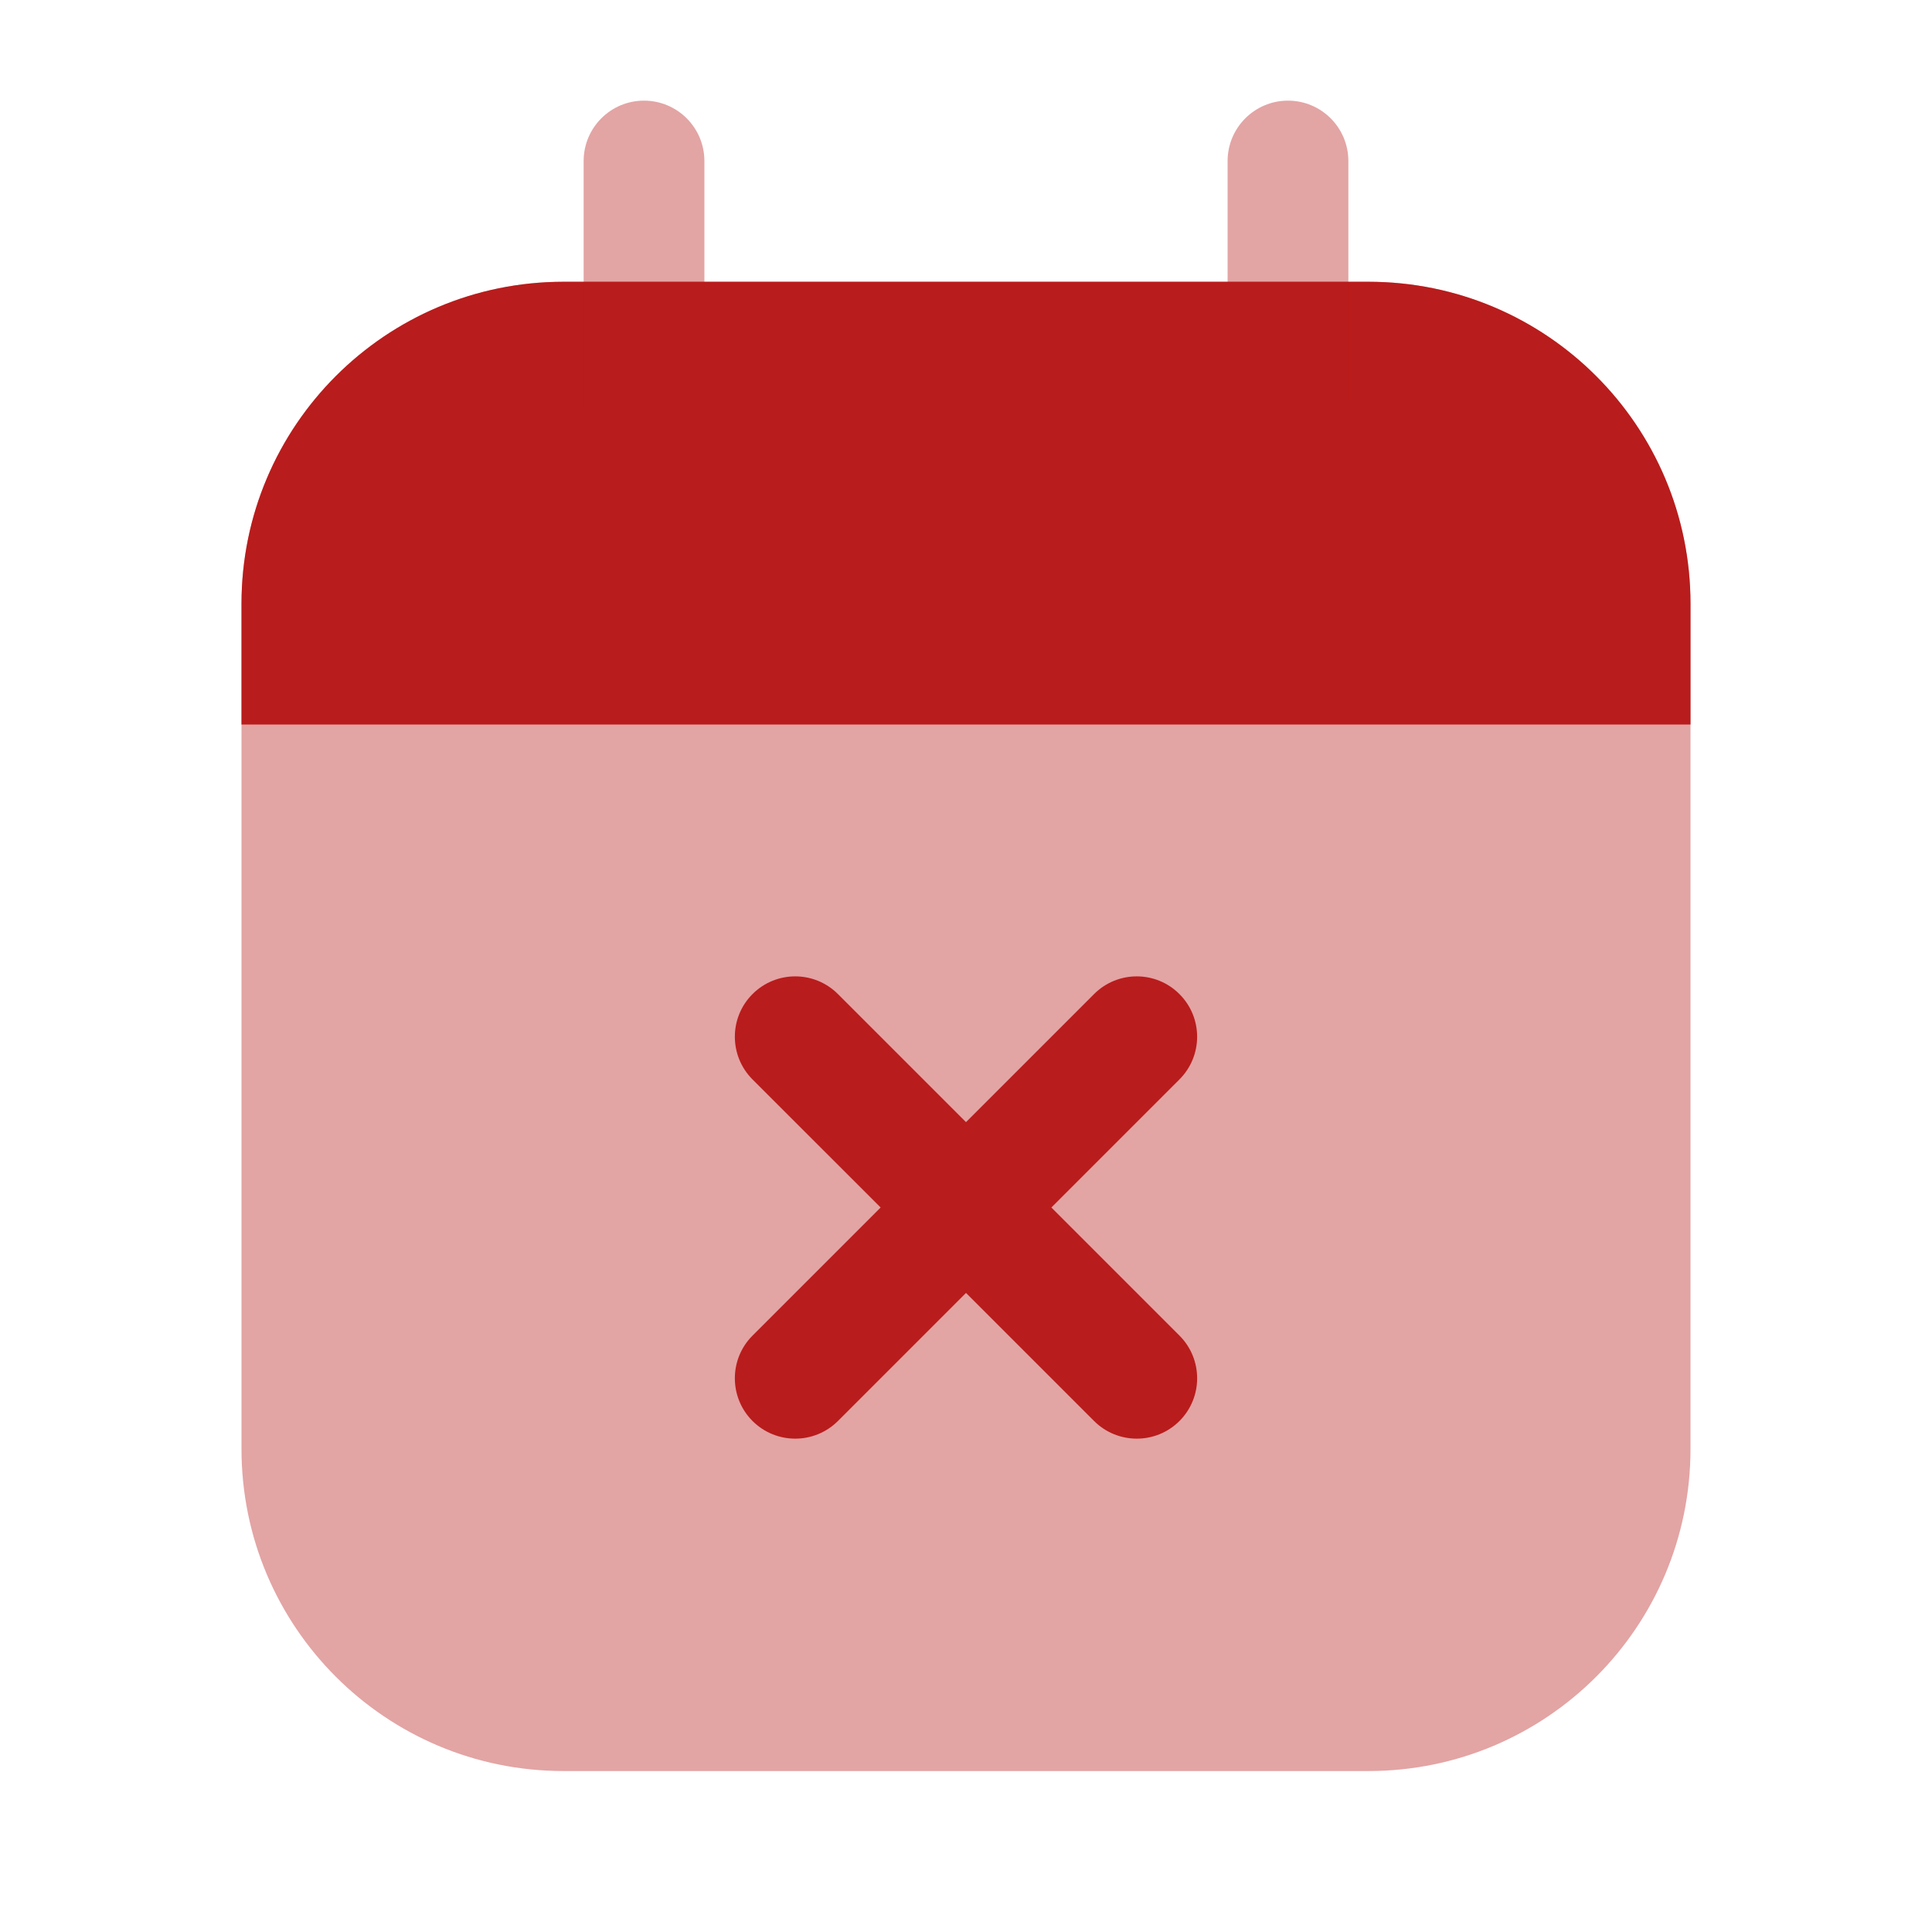<svg width="32" height="32" viewBox="0 0 32 32" fill="none" xmlns="http://www.w3.org/2000/svg">
<path opacity="0.4" d="M4 10C4 7.055 6.388 4.667 9.333 4.667H22.667C25.612 4.667 28 7.055 28 10V12V24C28 26.946 25.612 29.334 22.667 29.334H9.333C6.388 29.334 4 26.946 4 24V12V10Z" fill="#B91C1C"/>
<path d="M22.667 4.667H9.333C6.388 4.667 4 7.055 4 10V12H28V10C28 7.055 25.612 4.667 22.667 4.667Z" fill="#B91C1C"/>
<path opacity="0.4" fill-rule="evenodd" clip-rule="evenodd" d="M10.667 1.667C11.219 1.667 11.667 2.115 11.667 2.667V6.667C11.667 7.219 11.219 7.667 10.667 7.667C10.114 7.667 9.667 7.219 9.667 6.667V2.667C9.667 2.115 10.114 1.667 10.667 1.667ZM21.333 1.667C21.886 1.667 22.333 2.115 22.333 2.667V6.667C22.333 7.219 21.886 7.667 21.333 7.667C20.781 7.667 20.333 7.219 20.333 6.667V2.667C20.333 2.115 20.781 1.667 21.333 1.667Z" fill="#B91C1C"/>
<path fill-rule="evenodd" clip-rule="evenodd" d="M12.464 16.465C12.855 16.074 13.488 16.074 13.879 16.465L16 18.586L18.121 16.465C18.512 16.074 19.145 16.074 19.535 16.465C19.926 16.855 19.926 17.488 19.535 17.879L17.414 20L19.536 22.122C19.926 22.512 19.926 23.145 19.536 23.536C19.145 23.926 18.512 23.926 18.121 23.536L16 21.415L13.879 23.536C13.488 23.926 12.855 23.926 12.464 23.536C12.074 23.145 12.074 22.512 12.464 22.122L14.586 20L12.464 17.879C12.074 17.488 12.074 16.855 12.464 16.465Z" fill="#B91C1C"/>
</svg>
